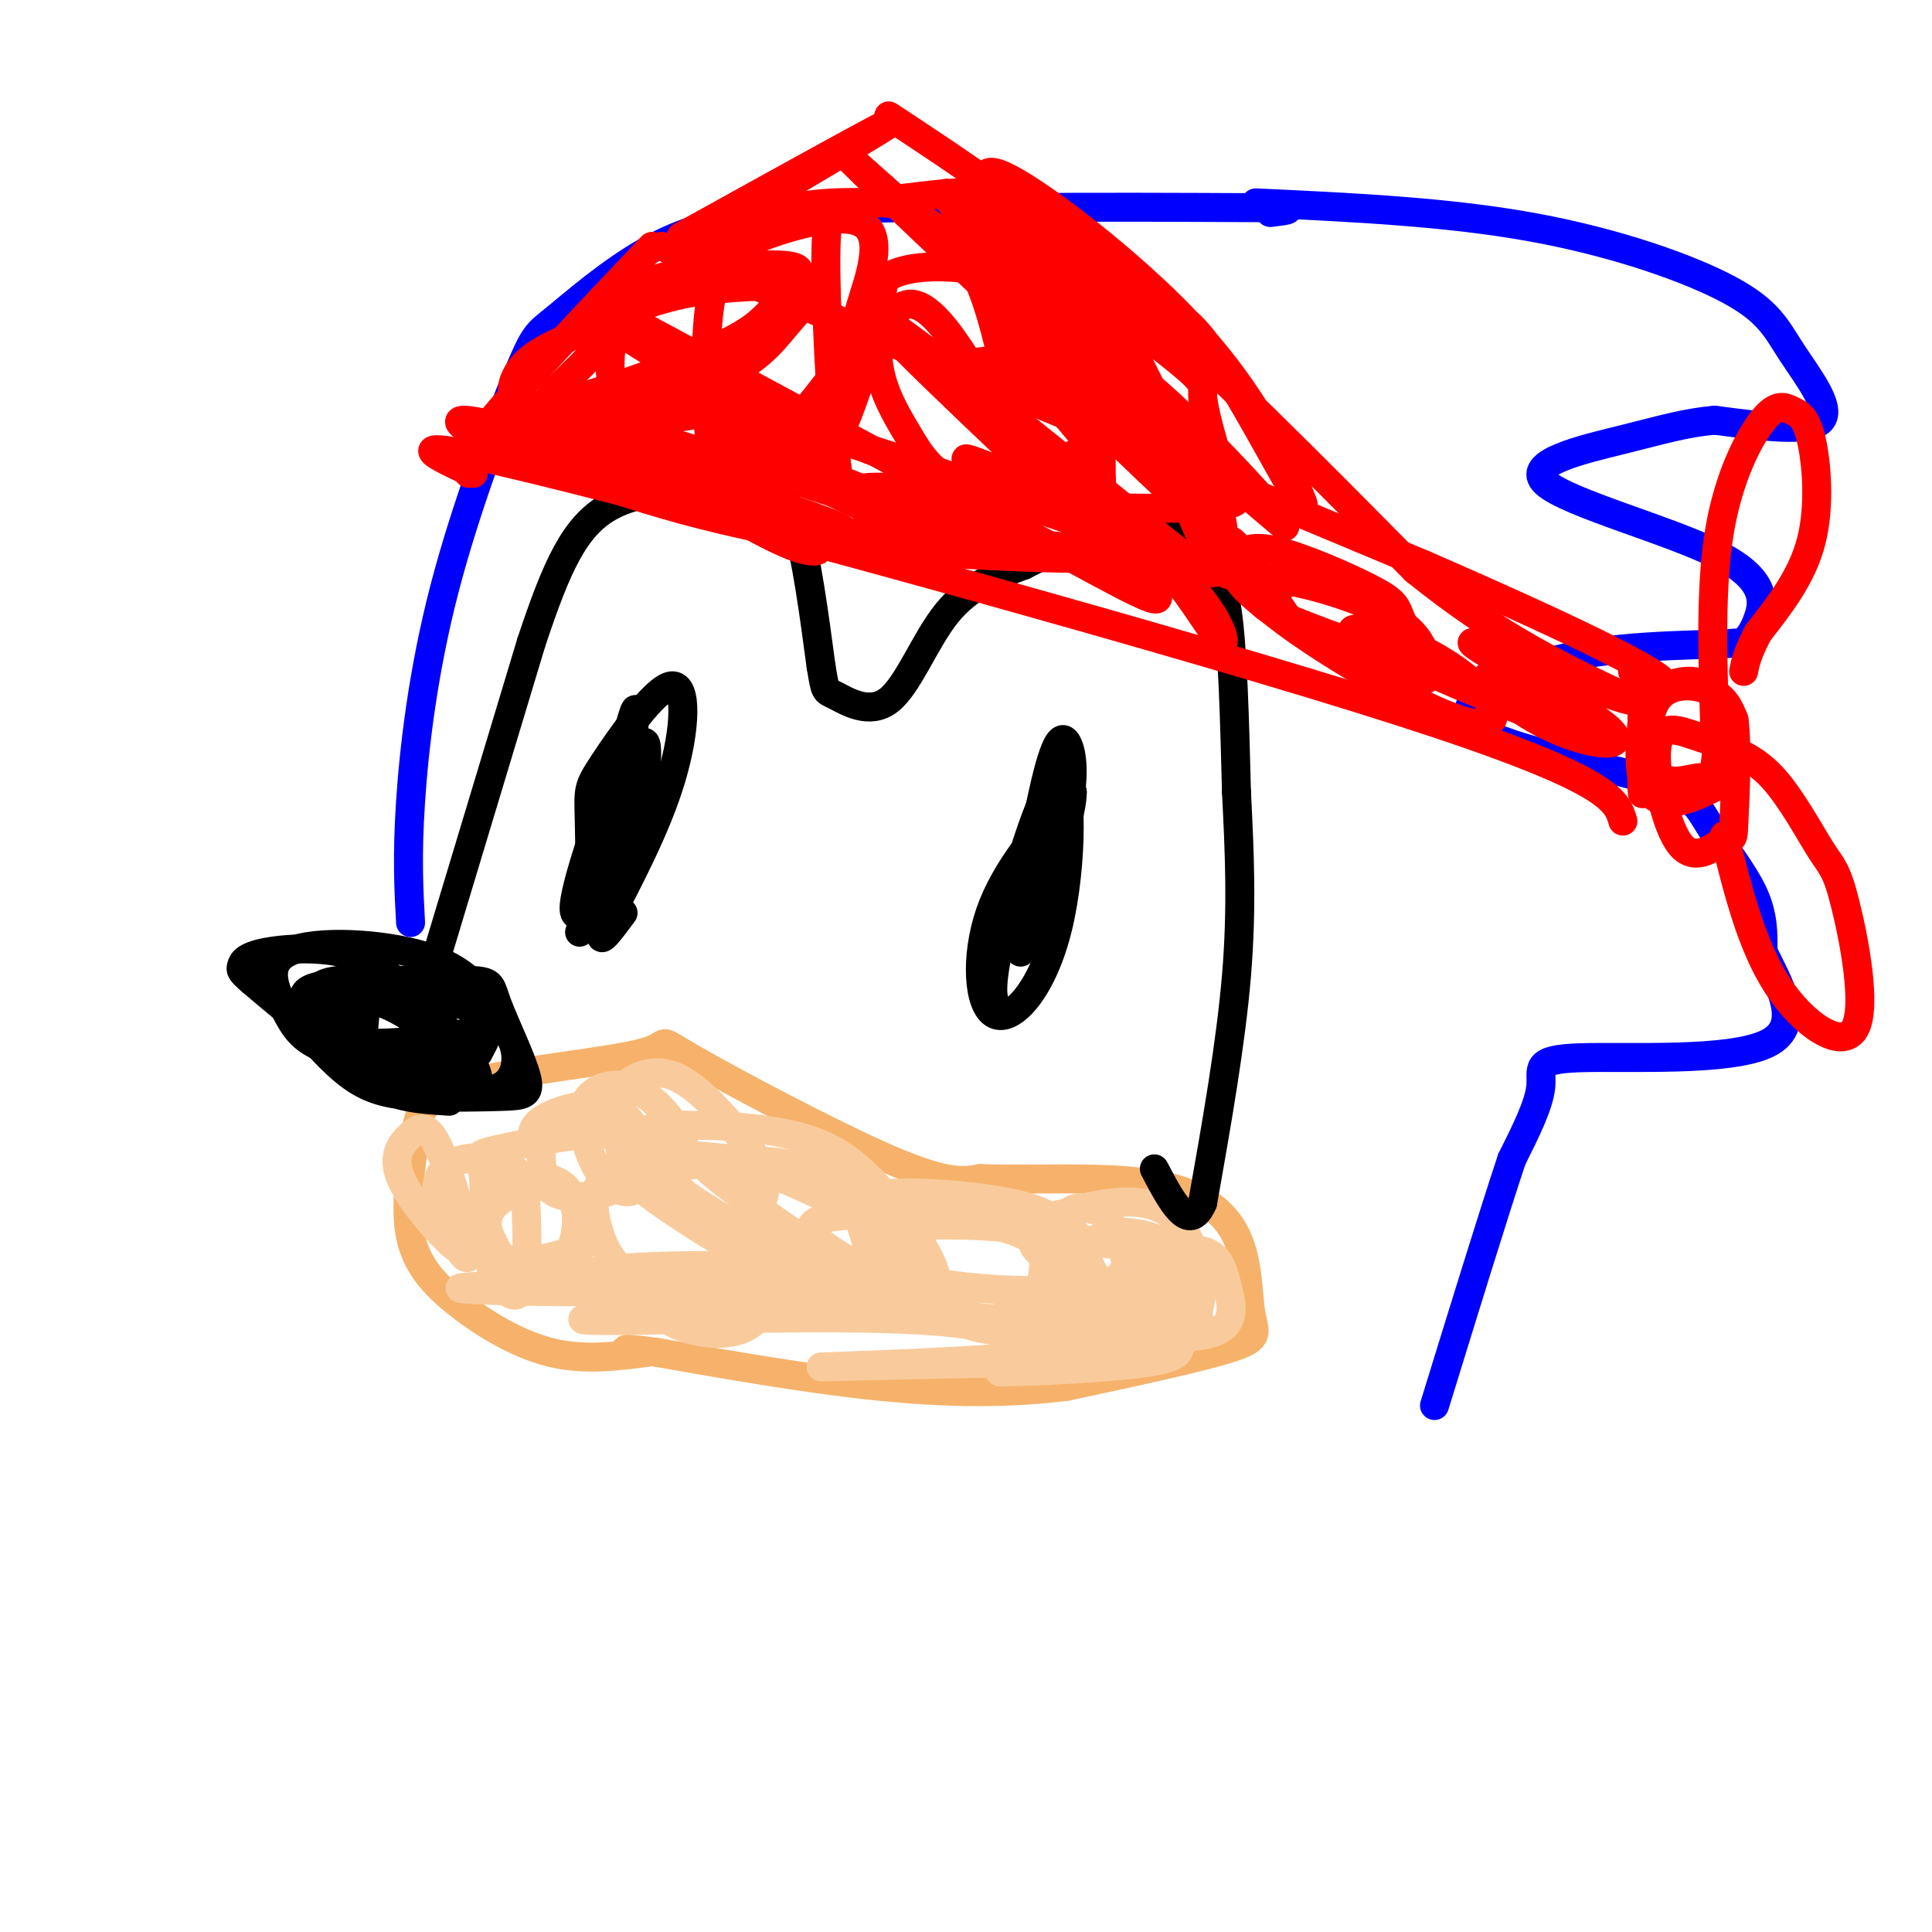 <svg viewBox='0 0 400 400' version='1.1' xmlns='http://www.w3.org/2000/svg' xmlns:xlink='http://www.w3.org/1999/xlink'><g fill='none' stroke='#f6b26b' stroke-width='6' stroke-linecap='round' stroke-linejoin='round'><path d='M134,280c-6.607,0.839 -13.214,1.679 -20,0c-6.786,-1.679 -13.750,-5.875 -19,-10c-5.250,-4.125 -8.786,-8.179 -10,-14c-1.214,-5.821 -0.107,-13.411 1,-21'/><path d='M86,235c0.752,-5.446 2.132,-8.562 12,-11c9.868,-2.438 28.222,-4.200 35,-6c6.778,-1.800 1.979,-3.638 10,1c8.021,4.638 28.863,15.754 41,21c12.137,5.246 15.568,4.623 19,4'/><path d='M203,244c9.811,0.415 24.839,-0.549 35,1c10.161,1.549 15.456,5.611 18,11c2.544,5.389 2.339,12.105 3,16c0.661,3.895 2.189,4.970 -4,7c-6.189,2.030 -20.094,5.015 -34,8'/><path d='M221,287c-11.911,1.556 -24.689,1.444 -39,0c-14.311,-1.444 -30.156,-4.222 -46,-7'/><path d='M136,280c-8.500,-1.167 -6.750,-0.583 -5,0'/></g>
<g fill='none' stroke='#000000' stroke-width='6' stroke-linecap='round' stroke-linejoin='round'><path d='M93,228c-6.628,-0.420 -13.257,-0.840 -16,-5c-2.743,-4.160 -1.601,-12.061 -1,-16c0.601,-3.939 0.660,-3.917 5,-4c4.340,-0.083 12.960,-0.270 17,0c4.040,0.270 3.500,0.996 5,5c1.500,4.004 5.040,11.287 6,15c0.960,3.713 -0.659,3.858 -5,4c-4.341,0.142 -11.404,0.281 -17,0c-5.596,-0.281 -9.727,-0.983 -14,-4c-4.273,-3.017 -8.689,-8.351 -11,-11c-2.311,-2.649 -2.517,-2.614 0,-3c2.517,-0.386 7.759,-1.193 13,-2'/><path d='M75,207c7.449,-0.452 19.573,-0.584 26,3c6.427,3.584 7.157,10.882 4,14c-3.157,3.118 -10.201,2.057 -18,-1c-7.799,-3.057 -16.351,-8.109 -20,-11c-3.649,-2.891 -2.393,-3.621 -2,-5c0.393,-1.379 -0.076,-3.407 5,-4c5.076,-0.593 15.696,0.250 21,1c5.304,0.750 5.291,1.408 7,3c1.709,1.592 5.138,4.117 1,6c-4.138,1.883 -15.845,3.122 -23,3c-7.155,-0.122 -9.759,-1.606 -13,-4c-3.241,-2.394 -7.121,-5.697 -11,-9'/><path d='M52,203c-2.209,-1.912 -2.231,-2.192 -2,-3c0.231,-0.808 0.714,-2.146 6,-3c5.286,-0.854 15.374,-1.226 22,3c6.626,4.226 9.791,13.048 10,17c0.209,3.952 -2.538,3.033 -9,0c-6.462,-3.033 -16.640,-8.180 -16,-11c0.640,-2.820 12.100,-3.313 21,1c8.900,4.313 15.242,13.430 15,17c-0.242,3.570 -7.069,1.591 -13,-1c-5.931,-2.591 -10.965,-5.796 -16,-9'/><path d='M70,214c-3.142,-2.605 -2.997,-4.617 -1,-6c1.997,-1.383 5.846,-2.137 11,0c5.154,2.137 11.613,7.163 13,10c1.387,2.837 -2.296,3.484 -8,3c-5.704,-0.484 -13.428,-2.099 -18,-4c-4.572,-1.901 -5.993,-4.087 -8,-8c-2.007,-3.913 -4.600,-9.554 1,-12c5.600,-2.446 19.392,-1.697 28,1c8.608,2.697 12.031,7.342 13,11c0.969,3.658 -0.515,6.329 -2,9'/><path d='M99,218c-4.619,2.524 -15.167,4.333 -21,3c-5.833,-1.333 -6.952,-5.810 -7,-8c-0.048,-2.190 0.976,-2.095 2,-2'/></g>
<g fill='none' stroke='#f9cb9c' stroke-width='6' stroke-linecap='round' stroke-linejoin='round'><path d='M96,256c0.427,2.180 0.855,4.361 -2,2c-2.855,-2.361 -8.991,-9.262 -11,-14c-2.009,-4.738 0.111,-7.311 2,-9c1.889,-1.689 3.547,-2.493 6,3c2.453,5.493 5.701,17.284 6,21c0.299,3.716 -2.350,-0.642 -5,-5'/><path d='M92,254c-1.499,-3.317 -2.745,-9.111 0,-12c2.745,-2.889 9.482,-2.875 13,-1c3.518,1.875 3.819,5.610 4,11c0.181,5.390 0.243,12.435 -1,15c-1.243,2.565 -3.790,0.651 -6,-4c-2.210,-4.651 -4.083,-12.038 -1,-16c3.083,-3.962 11.122,-4.498 15,-2c3.878,2.498 3.596,8.030 3,11c-0.596,2.970 -1.507,3.376 -4,4c-2.493,0.624 -6.570,1.464 -9,1c-2.430,-0.464 -3.215,-2.232 -4,-4'/><path d='M102,257c-1.175,-2.086 -2.113,-5.302 1,-8c3.113,-2.698 10.277,-4.877 14,-2c3.723,2.877 4.004,10.811 2,15c-2.004,4.189 -6.295,4.635 -10,4c-3.705,-0.635 -6.824,-2.350 -8,-7c-1.176,-4.650 -0.408,-12.235 -1,-16c-0.592,-3.765 -2.544,-3.711 3,-5c5.544,-1.289 18.582,-3.923 24,-3c5.418,0.923 3.215,5.402 2,8c-1.215,2.598 -1.443,3.315 -4,4c-2.557,0.685 -7.445,1.339 -10,0c-2.555,-1.339 -2.778,-4.669 -3,-8'/><path d='M112,239c-1.329,-2.488 -3.151,-4.707 0,-7c3.151,-2.293 11.277,-4.658 16,-2c4.723,2.658 6.044,10.340 5,14c-1.044,3.660 -4.454,3.300 -7,1c-2.546,-2.300 -4.228,-6.538 -5,-10c-0.772,-3.462 -0.634,-6.147 1,-8c1.634,-1.853 4.764,-2.872 8,-2c3.236,0.872 6.579,3.636 9,7c2.421,3.364 3.921,7.329 2,10c-1.921,2.671 -7.263,4.049 -10,2c-2.737,-2.049 -2.868,-7.524 -3,-13'/><path d='M128,231c-0.944,-2.726 -1.804,-3.041 0,-5c1.804,-1.959 6.271,-5.561 12,-3c5.729,2.561 12.719,11.285 16,16c3.281,4.715 2.854,5.420 2,9c-0.854,3.580 -2.134,10.036 -4,13c-1.866,2.964 -4.318,2.437 -9,3c-4.682,0.563 -11.592,2.214 -16,-1c-4.408,-3.214 -6.312,-11.295 -6,-15c0.312,-3.705 2.842,-3.034 5,-3c2.158,0.034 3.945,-0.569 9,2c5.055,2.569 13.379,8.310 18,12c4.621,3.690 5.537,5.329 5,8c-0.537,2.671 -2.529,6.373 -6,8c-3.471,1.627 -8.420,1.179 -12,0c-3.580,-1.179 -5.790,-3.090 -8,-5'/><path d='M134,270c-6.436,-2.295 -18.526,-5.532 -9,-7c9.526,-1.468 40.667,-1.167 48,0c7.333,1.167 -9.141,3.199 -28,4c-18.859,0.801 -40.103,0.372 -47,0c-6.897,-0.372 0.551,-0.686 8,-1'/><path d='M106,266c21.876,-0.601 72.565,-1.604 72,0c-0.565,1.604 -52.383,5.817 -57,7c-4.617,1.183 37.967,-0.662 62,0c24.033,0.662 29.517,3.831 35,7'/><path d='M218,280c-8.643,1.845 -47.750,2.958 -48,3c-0.250,0.042 38.357,-0.988 51,-1c12.643,-0.012 -0.679,0.994 -14,2'/><path d='M207,284c4.543,0.085 22.902,-0.701 31,-2c8.098,-1.299 5.936,-3.110 6,-5c0.064,-1.890 2.354,-3.857 -2,-2c-4.354,1.857 -15.353,7.540 -20,8c-4.647,0.460 -2.944,-4.303 -3,-7c-0.056,-2.697 -1.871,-3.328 1,-5c2.871,-1.672 10.429,-4.386 14,-6c3.571,-1.614 3.154,-2.127 4,0c0.846,2.127 2.956,6.893 3,10c0.044,3.107 -1.978,4.553 -4,6'/><path d='M237,281c-3.445,1.364 -10.058,1.775 -13,-3c-2.942,-4.775 -2.212,-14.735 -2,-19c0.212,-4.265 -0.093,-2.836 4,-2c4.093,0.836 12.585,1.078 16,5c3.415,3.922 1.754,11.526 -1,15c-2.754,3.474 -6.602,2.820 -10,0c-3.398,-2.820 -6.347,-7.805 -7,-12c-0.653,-4.195 0.991,-7.599 4,-9c3.009,-1.401 7.384,-0.798 10,0c2.616,0.798 3.474,1.792 4,5c0.526,3.208 0.722,8.631 -1,11c-1.722,2.369 -5.361,1.685 -9,1'/><path d='M232,273c-4.315,-0.726 -10.603,-3.042 -13,-7c-2.397,-3.958 -0.902,-9.559 -1,-12c-0.098,-2.441 -1.787,-1.721 3,-3c4.787,-1.279 16.052,-4.555 22,1c5.948,5.555 6.580,19.942 0,22c-6.580,2.058 -20.372,-8.211 -26,-13c-5.628,-4.789 -3.092,-4.097 4,-4c7.092,0.097 18.741,-0.401 24,2c5.259,2.401 4.130,7.700 3,13'/><path d='M248,272c0.683,3.101 0.889,4.353 -2,5c-2.889,0.647 -8.874,0.689 -11,-2c-2.126,-2.689 -0.394,-8.108 0,-11c0.394,-2.892 -0.552,-3.257 2,-4c2.552,-0.743 8.601,-1.863 12,-1c3.399,0.863 4.148,3.709 5,7c0.852,3.291 1.806,7.026 -1,9c-2.806,1.974 -9.371,2.185 -14,1c-4.629,-1.185 -7.323,-3.767 -10,-8c-2.677,-4.233 -5.339,-10.116 -8,-16'/><path d='M221,252c0.265,-2.847 4.927,-1.965 7,-1c2.073,0.965 1.558,2.012 3,5c1.442,2.988 4.841,7.916 -3,10c-7.841,2.084 -26.922,1.324 -37,-1c-10.078,-2.324 -11.151,-6.211 -12,-9c-0.849,-2.789 -1.472,-4.479 -1,-6c0.472,-1.521 2.039,-2.873 9,-3c6.961,-0.127 19.317,0.969 26,3c6.683,2.031 7.694,4.995 9,8c1.306,3.005 2.907,6.050 3,9c0.093,2.950 -1.324,5.804 -2,7c-0.676,1.196 -0.612,0.732 -4,1c-3.388,0.268 -10.228,1.268 -16,0c-5.772,-1.268 -10.477,-4.803 -14,-7c-3.523,-2.197 -5.864,-3.056 -7,-5c-1.136,-1.944 -1.068,-4.972 -1,-8'/><path d='M181,255c5.021,-1.604 18.073,-1.615 25,-1c6.927,0.615 7.730,1.856 10,5c2.270,3.144 6.009,8.193 4,11c-2.009,2.807 -9.764,3.373 -15,3c-5.236,-0.373 -7.952,-1.684 -13,-4c-5.048,-2.316 -12.430,-5.636 -18,-9c-5.570,-3.364 -9.330,-6.773 -2,-8c7.330,-1.227 25.749,-0.273 35,2c9.251,2.273 9.333,5.867 9,9c-0.333,3.133 -1.080,5.807 -2,7c-0.920,1.193 -2.012,0.905 -5,2c-2.988,1.095 -7.873,3.572 -20,-2c-12.127,-5.572 -31.496,-19.192 -39,-25c-7.504,-5.808 -3.144,-3.802 0,-3c3.144,0.802 5.072,0.401 7,0'/><path d='M157,242c5.200,1.781 14.702,6.234 20,9c5.298,2.766 6.394,3.844 7,6c0.606,2.156 0.723,5.389 1,8c0.277,2.611 0.715,4.598 -8,1c-8.715,-3.598 -26.583,-12.782 -34,-18c-7.417,-5.218 -4.382,-6.469 2,-7c6.382,-0.531 16.110,-0.340 22,1c5.890,1.340 7.942,3.830 11,7c3.058,3.170 7.120,7.021 5,10c-2.120,2.979 -10.424,5.087 -20,3c-9.576,-2.087 -20.424,-8.370 -26,-14c-5.576,-5.630 -5.879,-10.609 -4,-13c1.879,-2.391 5.939,-2.196 10,-2'/><path d='M143,233c5.567,-0.145 14.486,0.492 21,2c6.514,1.508 10.623,3.886 15,8c4.377,4.114 9.022,9.964 12,15c2.978,5.036 4.288,9.260 1,11c-3.288,1.740 -11.175,0.998 -15,1c-3.825,0.002 -3.589,0.747 -14,-5c-10.411,-5.747 -31.471,-17.987 -34,-23c-2.529,-5.013 13.471,-2.800 23,-2c9.529,0.800 12.585,0.186 19,4c6.415,3.814 16.189,12.055 20,17c3.811,4.945 1.661,6.593 0,8c-1.661,1.407 -2.832,2.571 -9,3c-6.168,0.429 -17.334,0.123 -25,-1c-7.666,-1.123 -11.833,-3.061 -16,-5'/><path d='M141,266c-2.833,-1.000 -1.917,-1.000 -1,-1'/></g>
<g fill='none' stroke='#0000ff' stroke-width='6' stroke-linecap='round' stroke-linejoin='round'><path d='M85,191c-0.372,-6.847 -0.745,-13.694 0,-25c0.745,-11.306 2.607,-27.072 7,-44c4.393,-16.928 11.315,-35.019 15,-44c3.685,-8.981 4.132,-8.850 8,-12c3.868,-3.150 11.157,-9.579 19,-14c7.843,-4.421 16.241,-6.835 29,-8c12.759,-1.165 29.880,-1.083 47,-1'/><path d='M210,43c16.333,-0.167 33.667,-0.083 51,0'/><path d='M261,43c8.833,0.167 5.417,0.583 2,1'/><path d='M260,42c19.759,0.923 39.518,1.847 57,5c17.482,3.153 32.686,8.536 41,13c8.314,4.464 9.738,8.010 13,13c3.262,4.990 8.360,11.426 6,14c-2.360,2.574 -12.180,1.287 -22,0'/><path d='M355,87c-6.188,0.552 -10.658,1.932 -19,4c-8.342,2.068 -20.556,4.822 -16,9c4.556,4.178 25.880,9.779 36,15c10.120,5.221 9.034,10.063 8,13c-1.034,2.937 -2.017,3.968 -3,5'/><path d='M361,133c-6.886,0.752 -22.602,0.132 -36,3c-13.398,2.868 -24.480,9.224 -20,14c4.480,4.776 24.520,7.971 35,11c10.480,3.029 11.398,5.892 14,10c2.602,4.108 6.886,9.459 9,14c2.114,4.541 2.057,8.270 2,12'/><path d='M365,197c2.791,6.026 8.769,15.089 1,19c-7.769,3.911 -29.284,2.668 -39,3c-9.716,0.332 -7.633,2.238 -8,6c-0.367,3.762 -3.183,9.381 -6,15'/><path d='M313,240c-3.667,11.000 -9.833,31.000 -16,51'/></g>
<g fill='none' stroke='#000000' stroke-width='6' stroke-linecap='round' stroke-linejoin='round'><path d='M91,196c0.000,0.000 19.000,-63.000 19,-63'/><path d='M110,133c5.267,-15.844 8.933,-23.956 16,-28c7.067,-4.044 17.533,-4.022 28,-4'/><path d='M154,101c6.578,-0.133 9.022,1.533 11,8c1.978,6.467 3.489,17.733 5,29'/><path d='M170,138c0.927,5.530 0.743,4.853 3,6c2.257,1.147 6.954,4.116 11,1c4.046,-3.116 7.442,-12.319 12,-18c4.558,-5.681 10.279,-7.841 16,-10'/><path d='M212,117c5.841,-3.045 12.444,-5.659 18,-7c5.556,-1.341 10.067,-1.411 13,0c2.933,1.411 4.290,4.303 6,6c1.710,1.697 3.774,2.199 5,10c1.226,7.801 1.613,22.900 2,38'/><path d='M256,164c0.622,12.267 1.178,23.933 0,38c-1.178,14.067 -4.089,30.533 -7,47'/><path d='M249,249c-2.833,6.667 -6.417,-0.167 -10,-7'/><path d='M120,193c5.545,-18.233 11.091,-36.466 13,-39c1.909,-2.534 0.182,10.630 0,16c-0.182,5.370 1.182,2.946 -2,7c-3.182,4.054 -10.909,14.587 -12,12c-1.091,-2.587 4.455,-18.293 10,-34'/><path d='M129,155c2.395,-8.233 3.381,-11.816 2,-3c-1.381,8.816 -5.131,30.032 -7,34c-1.869,3.968 -1.857,-9.313 -2,-16c-0.143,-6.688 -0.440,-6.782 3,-12c3.440,-5.218 10.619,-15.559 14,-16c3.381,-0.441 2.966,9.017 0,19c-2.966,9.983 -8.483,20.492 -14,31'/><path d='M125,192c-1.667,4.667 1.167,0.833 4,-3'/><path d='M207,209c-1.263,-1.306 -2.526,-2.613 0,-14c2.526,-11.387 8.840,-32.855 12,-34c3.160,-1.145 3.167,18.033 0,31c-3.167,12.967 -9.506,19.722 -13,18c-3.494,-1.722 -4.141,-11.921 -1,-21c3.141,-9.079 10.071,-17.040 17,-25'/><path d='M222,164c0.196,5.124 -7.815,30.434 -10,32c-2.185,1.566 1.456,-20.611 4,-32c2.544,-11.389 3.993,-11.989 5,-10c1.007,1.989 1.574,6.568 0,14c-1.574,7.432 -5.287,17.716 -9,28'/><path d='M212,196c-1.500,3.500 -0.750,-1.750 0,-7'/></g>
<g fill='none' stroke='#ff0000' stroke-width='6' stroke-linecap='round' stroke-linejoin='round'><path d='M137,51c0.000,0.000 158.000,66.000 158,66'/><path d='M295,117c35.467,15.422 45.133,20.978 48,23c2.867,2.022 -1.067,0.511 -5,-1'/><path d='M135,51c-13.833,14.583 -27.667,29.167 -34,37c-6.333,7.833 -5.167,8.917 -4,10'/><path d='M98,98c-9.511,-4.400 -19.022,-8.800 20,1c39.022,9.800 126.578,33.800 171,48c44.422,14.200 45.711,18.600 47,23'/><path d='M341,151c-0.422,7.511 -0.844,15.022 -1,13c-0.156,-2.022 -0.044,-13.578 0,-16c0.044,-2.422 0.022,4.289 0,11'/><path d='M340,159c0.000,-1.222 0.000,-9.778 0,-11c0.000,-1.222 0.000,4.889 0,11'/><path d='M355,163c-3.125,1.510 -6.251,3.019 -9,3c-2.749,-0.019 -5.122,-1.568 -6,-5c-0.878,-3.432 -0.263,-8.748 0,-12c0.263,-3.252 0.172,-4.440 3,-6c2.828,-1.560 8.573,-3.490 11,0c2.427,3.490 1.535,12.402 1,16c-0.535,3.598 -0.712,1.881 -3,2c-2.288,0.119 -6.685,2.073 -9,-1c-2.315,-3.073 -2.546,-11.174 0,-15c2.546,-3.826 7.870,-3.379 11,-2c3.130,1.379 4.065,3.689 5,6'/><path d='M359,149c0.776,5.541 0.217,16.394 0,21c-0.217,4.606 -0.091,2.966 -2,4c-1.909,1.034 -5.852,4.741 -9,1c-3.148,-3.741 -5.501,-14.930 -5,-20c0.501,-5.070 3.858,-4.020 7,-3c3.142,1.020 6.071,2.010 9,3'/><path d='M355,150c-0.442,-14.374 -0.885,-28.748 1,-40c1.885,-11.252 6.096,-19.382 9,-23c2.904,-3.618 4.500,-2.722 6,-2c1.500,0.722 2.904,1.271 4,6c1.096,4.729 1.885,13.637 0,21c-1.885,7.363 -6.442,13.182 -11,19'/><path d='M364,131c-2.333,4.500 -2.667,6.250 -3,8'/><path d='M355,154c4.045,1.376 8.091,2.753 12,7c3.909,4.247 7.683,11.365 10,15c2.317,3.635 3.178,3.789 5,11c1.822,7.211 4.606,21.480 2,26c-2.606,4.520 -10.602,-0.709 -16,-9c-5.398,-8.291 -8.199,-19.646 -11,-31'/><path d='M141,49c21.667,-12.000 43.333,-24.000 44,-24c0.667,0.000 -19.667,12.000 -40,24'/><path d='M184,24c15.417,10.167 30.833,20.333 49,36c18.167,15.667 39.083,36.833 60,58'/><path d='M293,118c17.500,14.167 31.250,20.583 45,27'/><path d='M338,145c-2.237,0.496 -30.331,-11.764 -33,-12c-2.669,-0.236 20.086,11.553 27,17c6.914,5.447 -2.013,4.553 -10,1c-7.987,-3.553 -15.035,-9.764 -14,-11c1.035,-1.236 10.153,2.504 14,5c3.847,2.496 2.424,3.748 1,5'/><path d='M323,150c-9.118,-2.920 -32.413,-12.720 -40,-17c-7.587,-4.280 0.533,-3.039 8,0c7.467,3.039 14.280,7.878 17,12c2.720,4.122 1.348,7.528 -11,2c-12.348,-5.528 -35.671,-19.988 -38,-25c-2.329,-5.012 16.334,-0.575 26,4c9.666,4.575 10.333,9.287 11,14'/><path d='M296,140c-0.997,1.952 -8.989,-0.169 -17,-4c-8.011,-3.831 -16.042,-9.374 -20,-13c-3.958,-3.626 -3.845,-5.336 -3,-7c0.845,-1.664 2.422,-3.282 8,-2c5.578,1.282 15.157,5.462 20,8c4.843,2.538 4.951,3.432 6,6c1.049,2.568 3.038,6.810 -1,7c-4.038,0.190 -14.103,-3.671 -20,-6c-5.897,-2.329 -7.626,-3.127 -10,-7c-2.374,-3.873 -5.393,-10.821 -4,-10c1.393,0.821 7.196,9.410 13,18'/><path d='M268,130c-5.519,-5.906 -25.816,-29.671 -32,-38c-6.184,-8.329 1.744,-1.222 8,6c6.256,7.222 10.838,14.560 2,7c-8.838,-7.560 -31.097,-30.017 -37,-35c-5.903,-4.983 4.548,7.509 15,20'/><path d='M224,90c1.734,3.913 -1.430,3.696 -4,5c-2.570,1.304 -4.544,4.129 -10,-4c-5.456,-8.129 -14.394,-27.210 -21,-28c-6.606,-0.790 -10.880,16.713 -14,24c-3.120,7.287 -5.085,4.359 -9,5c-3.915,0.641 -9.781,4.852 -17,4c-7.219,-0.852 -15.790,-6.768 -19,-10c-3.210,-3.232 -1.060,-3.781 3,-4c4.060,-0.219 10.030,-0.110 16,0'/><path d='M149,82c3.071,0.448 2.748,1.568 -2,3c-4.748,1.432 -13.920,3.178 -18,-1c-4.080,-4.178 -3.067,-14.279 0,-20c3.067,-5.721 8.189,-7.064 15,-8c6.811,-0.936 15.311,-1.467 19,-1c3.689,0.467 2.566,1.932 1,4c-1.566,2.068 -3.577,4.740 -6,7c-2.423,2.260 -5.259,4.110 -12,7c-6.741,2.890 -17.387,6.820 -25,9c-7.613,2.180 -12.192,2.609 -14,1c-1.808,-1.609 -0.845,-5.256 2,-8c2.845,-2.744 7.574,-4.585 13,-7c5.426,-2.415 11.550,-5.404 19,-7c7.450,-1.596 16.225,-1.798 25,-2'/><path d='M166,59c3.656,0.891 0.297,4.118 -3,8c-3.297,3.882 -6.533,8.421 -16,12c-9.467,3.579 -25.165,6.200 -31,6c-5.835,-0.200 -1.806,-3.222 4,-9c5.806,-5.778 13.388,-14.313 25,-21c11.612,-6.687 27.255,-11.528 33,-9c5.745,2.528 1.593,12.423 0,18c-1.593,5.577 -0.626,6.836 -5,13c-4.374,6.164 -14.089,17.235 -19,24c-4.911,6.765 -5.017,9.226 -6,1c-0.983,-8.226 -2.841,-27.138 -1,-39c1.841,-11.862 7.383,-16.675 14,-19c6.617,-2.325 14.308,-2.163 22,-2'/><path d='M183,42c4.895,0.286 6.132,2.002 9,4c2.868,1.998 7.369,4.279 11,13c3.631,8.721 6.394,23.881 7,31c0.606,7.119 -0.944,6.197 -3,7c-2.056,0.803 -4.619,3.331 -10,4c-5.381,0.669 -13.581,-0.523 -18,0c-4.419,0.523 -5.059,2.760 -6,-7c-0.941,-9.760 -2.184,-31.517 -2,-42c0.184,-10.483 1.795,-9.693 7,-10c5.205,-0.307 14.004,-1.713 19,-2c4.996,-0.287 6.191,0.543 11,5c4.809,4.457 13.234,12.540 17,23c3.766,10.460 2.874,23.297 3,30c0.126,6.703 1.268,7.271 -4,7c-5.268,-0.271 -16.948,-1.382 -24,-4c-7.052,-2.618 -9.475,-6.743 -12,-11c-2.525,-4.257 -5.150,-8.645 -6,-14c-0.850,-5.355 0.075,-11.678 1,-18'/><path d='M183,58c3.968,-3.449 13.387,-3.071 20,-2c6.613,1.071 10.419,2.834 14,4c3.581,1.166 6.936,1.736 13,12c6.064,10.264 14.836,30.223 19,40c4.164,9.777 3.721,9.371 -14,-5c-17.721,-14.371 -52.719,-42.708 -53,-41c-0.281,1.708 34.155,33.460 49,48c14.845,14.540 10.099,11.869 -10,1c-20.099,-10.869 -55.549,-29.934 -91,-49'/><path d='M130,66c-13.246,-5.323 -0.860,5.871 27,18c27.860,12.129 71.194,25.193 85,31c13.806,5.807 -1.915,4.356 -20,0c-18.085,-4.356 -38.534,-11.618 -49,-16c-10.466,-4.382 -10.950,-5.886 -12,-8c-1.050,-2.114 -2.667,-4.838 19,2c21.667,6.838 66.619,23.240 80,28c13.381,4.760 -4.810,-2.120 -23,-9'/><path d='M237,112c-13.963,-6.020 -37.370,-16.571 -37,-17c0.370,-0.429 24.518,9.265 38,19c13.482,9.735 16.299,19.513 15,19c-1.299,-0.513 -6.713,-11.316 -18,-23c-11.287,-11.684 -28.445,-24.247 -35,-30c-6.555,-5.753 -2.506,-4.694 2,-5c4.506,-0.306 9.470,-1.977 14,-2c4.530,-0.023 8.627,1.602 15,7c6.373,5.398 15.024,14.569 19,21c3.976,6.431 3.279,10.123 3,11c-0.279,0.877 -0.139,-1.062 0,-3'/><path d='M253,109c-6.131,-12.129 -21.457,-40.951 -25,-51c-3.543,-10.049 4.699,-1.325 10,3c5.301,4.325 7.662,4.249 13,12c5.338,7.751 13.652,23.327 17,29c3.348,5.673 1.729,1.444 -2,-6c-3.729,-7.444 -9.568,-18.102 -21,-30c-11.432,-11.898 -28.456,-25.034 -36,-29c-7.544,-3.966 -5.608,1.240 1,11c6.608,9.760 17.888,24.074 28,35c10.112,10.926 19.056,18.463 28,26'/><path d='M266,109c-1.090,-2.142 -17.814,-20.498 -28,-29c-10.186,-8.502 -13.834,-7.150 -28,-18c-14.166,-10.850 -38.851,-33.901 -34,-29c4.851,4.901 39.237,37.754 54,50c14.763,12.246 9.903,3.886 -3,-10c-12.903,-13.886 -33.850,-33.299 -31,-33c2.850,0.299 29.498,20.311 42,30c12.502,9.689 10.858,9.054 11,12c0.142,2.946 2.071,9.473 4,16'/><path d='M253,98c2.592,4.092 7.072,6.323 -3,7c-10.072,0.677 -34.695,-0.198 -50,-1c-15.305,-0.802 -21.294,-1.530 -27,-5c-5.706,-3.470 -11.131,-9.681 -17,-12c-5.869,-2.319 -12.181,-0.745 -1,6c11.181,6.745 39.857,18.662 40,21c0.143,2.338 -28.245,-4.903 -45,-10c-16.755,-5.097 -21.878,-8.048 -27,-11'/><path d='M123,93c7.024,1.619 38.083,11.167 48,15c9.917,3.833 -1.310,1.952 -15,-3c-13.690,-4.952 -29.845,-12.976 -46,-21'/><path d='M110,84c13.833,2.690 71.417,19.917 85,26c13.583,6.083 -16.833,1.024 -17,0c-0.167,-1.024 29.917,1.988 60,5'/><path d='M238,115c-0.578,1.022 -32.023,1.075 -58,-2c-25.977,-3.075 -46.488,-9.280 -62,-15c-15.512,-5.720 -26.027,-10.957 -22,-11c4.027,-0.043 22.596,5.107 37,11c14.404,5.893 24.644,12.528 31,15c6.356,2.472 8.826,0.781 -1,-5c-9.826,-5.781 -31.950,-15.652 -35,-20c-3.050,-4.348 12.975,-3.174 29,-2'/><path d='M157,86c7.833,-0.667 12.917,-1.333 18,-2'/></g>
</svg>